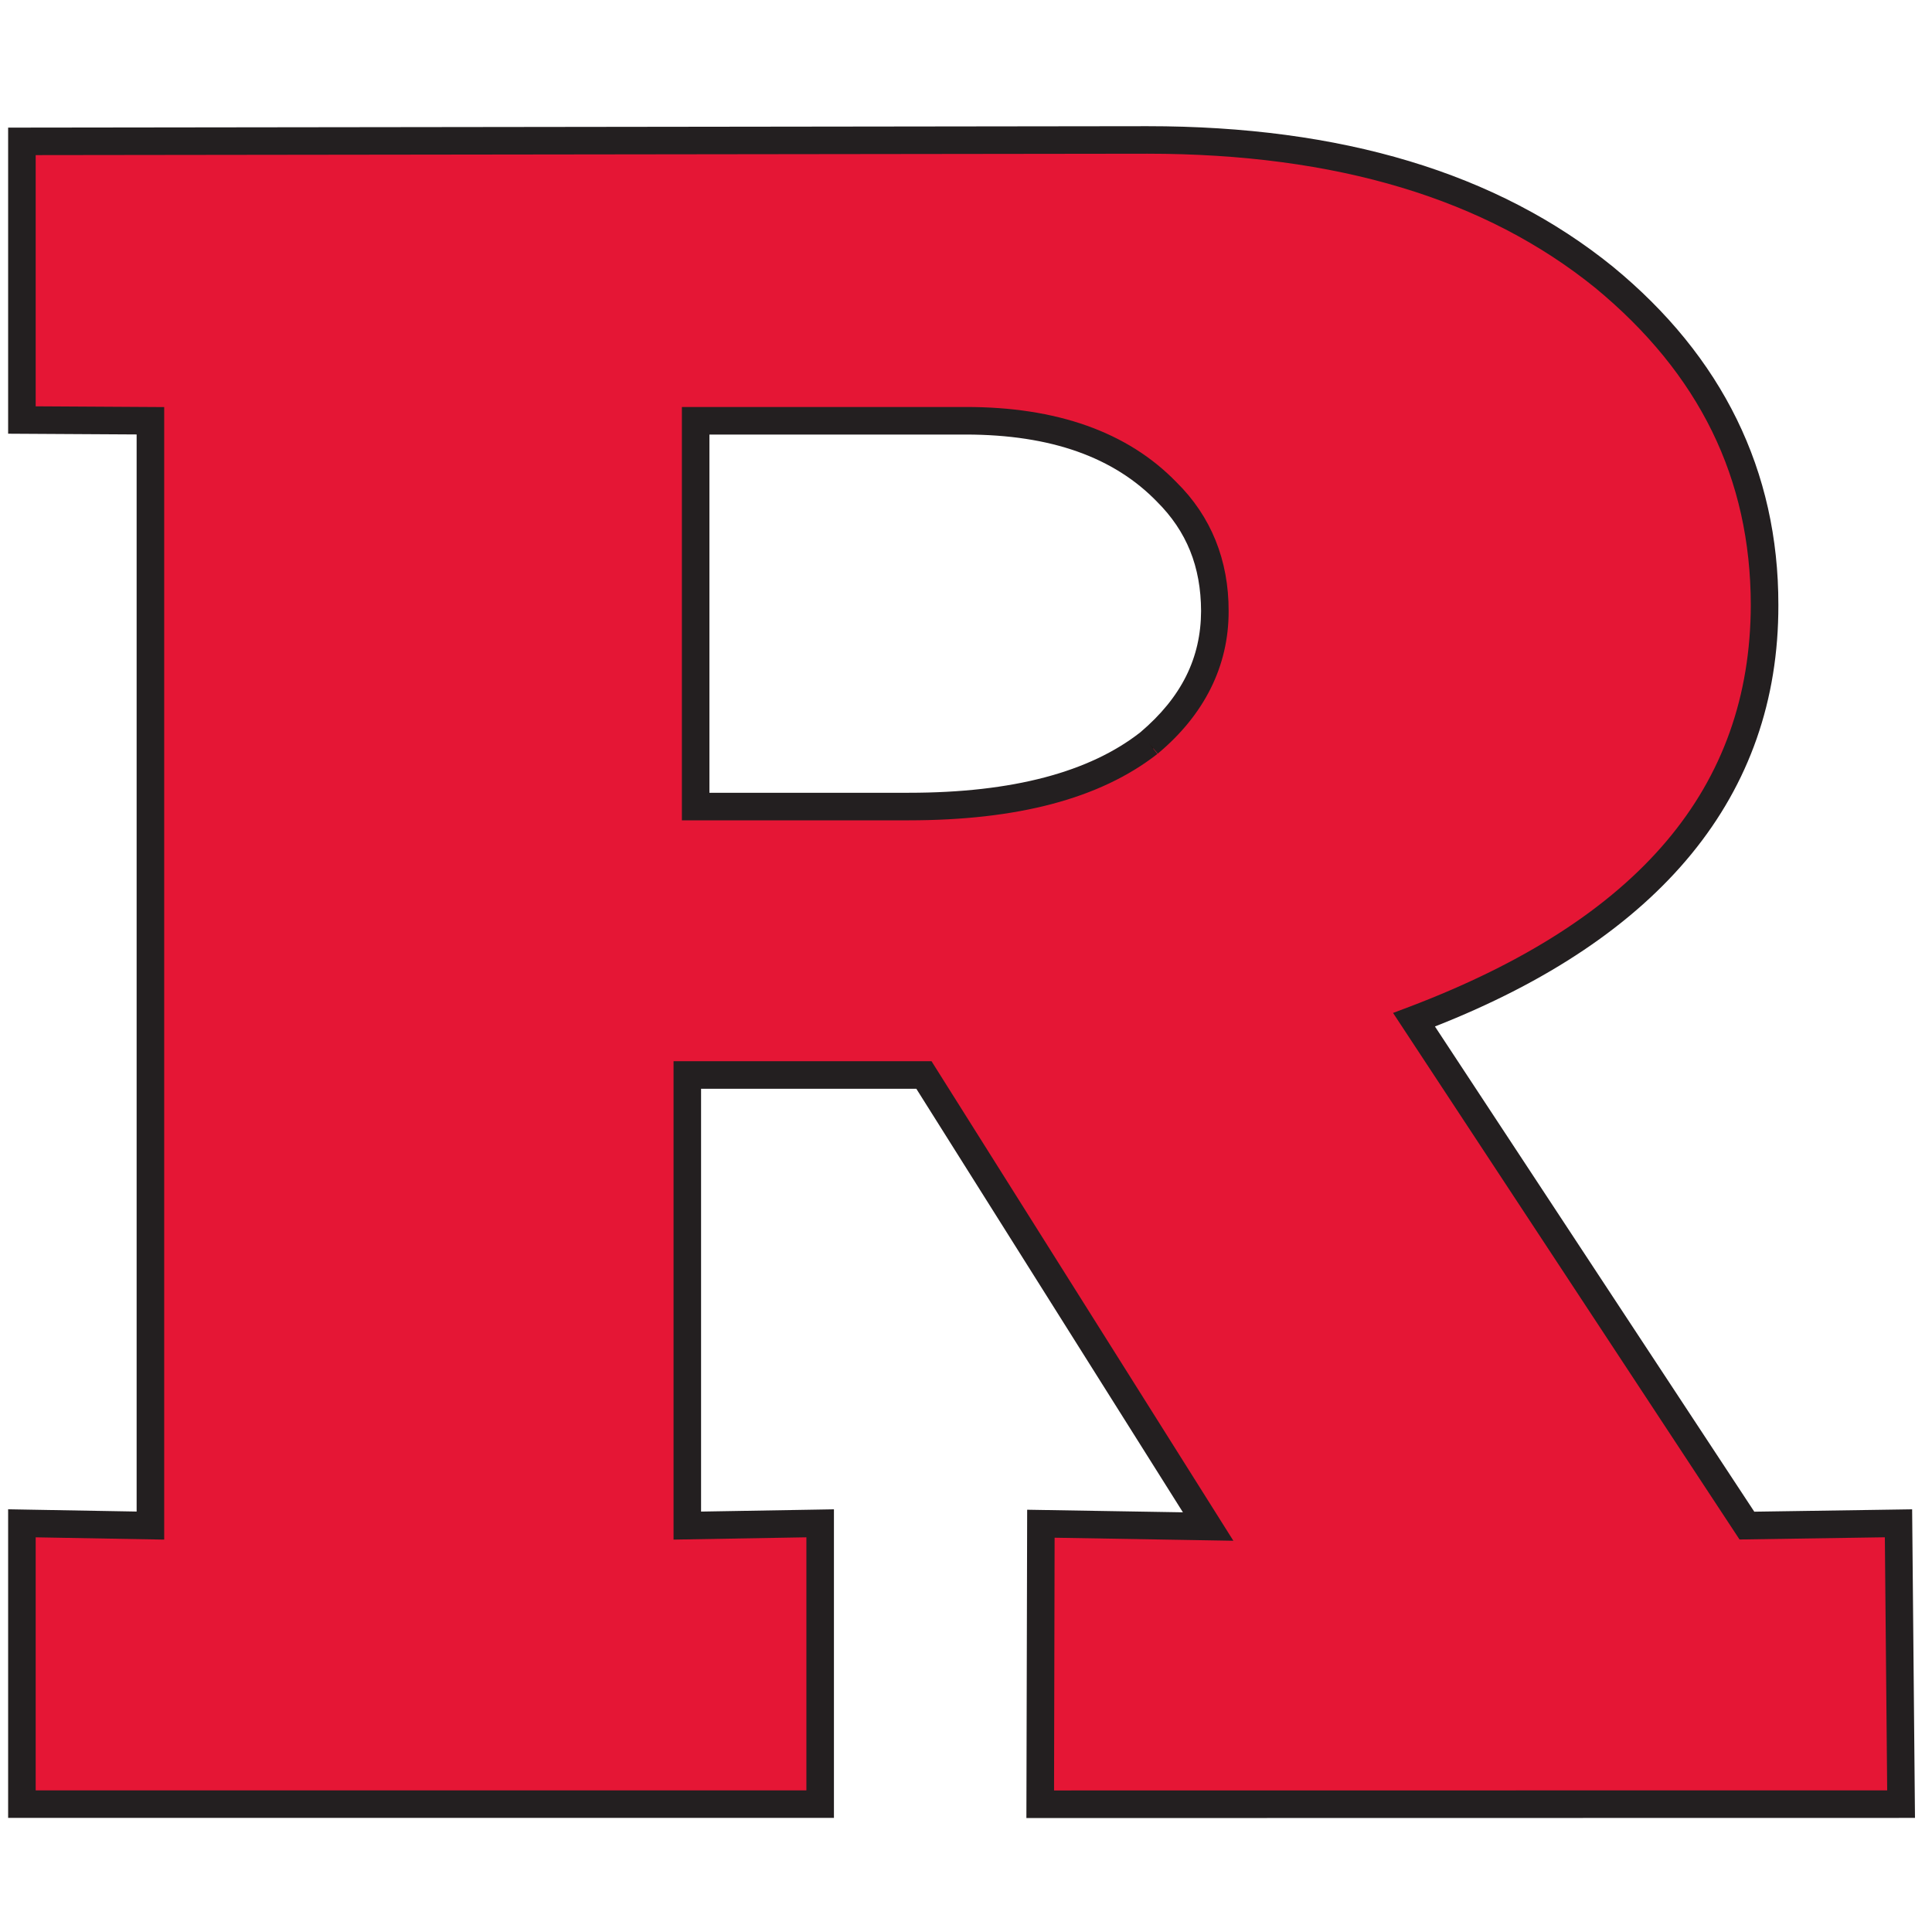 <?xml version="1.0" encoding="UTF-8"?>
<svg width="200px" height="200px" viewBox="0 0 200 200" version="1.1" xmlns="http://www.w3.org/2000/svg" xmlns:xlink="http://www.w3.org/1999/xlink">
    <!-- Generator: Sketch 54.1 (76490) - https://sketchapp.com -->
    <title>rutgers</title>
    <desc>Created with Sketch.</desc>
    <g id="rutgers" stroke="none" stroke-width="1" fill="none" fill-rule="evenodd">
        <g id="rutgers_BGL">
            <g id="rutgers" transform="translate(0, 12)">
                <g id="g10" transform="translate(99.5, 88.667) scale(-1, 1) rotate(-180) translate(-99.5, -88.667) translate(0, 0.667)" fill-rule="nonzero">
                    <g id="g12">
                        <path d="M196.799,1.901 L196.533,30.971 L180.841,30.737 L146.38,83.099 C170.57,92.215 182.67,106.53 182.67,126.038 C182.67,139.527 177.127,150.836 166.066,159.954 C154.374,169.432 138.616,174.178 118.785,174.178 L2.268,174.03 L2.268,145.184 L15.57,145.109 L15.57,30.737 L2.268,30.971 L2.268,1.901 L84.905,1.901 L84.905,30.971 L71.152,30.737 L71.152,77.381 L95.646,77.381 L125.069,30.64 L107.755,30.93 L107.686,1.889 L196.799,1.901 Z M118.935,111.74 C113.334,107.356 105.057,105.171 94.074,105.171 L72.015,105.171 L72.015,145.109 L99.982,145.109 C109.089,145.109 116.03,142.647 120.795,137.722 C124.11,134.442 125.761,130.334 125.761,125.41 C125.761,120.12 123.483,115.56 118.935,111.74 L118.935,111.74 Z" id="path14" fill="#E51635"></path>
                        <path d="M72.728,105.884 L94.074,105.884 C104.834,105.884 113.047,108.041 118.487,112.293 C122.841,115.957 125.048,120.369 125.048,125.41 C125.048,130.121 123.449,134.093 120.294,137.216 C115.679,141.984 108.849,144.396 99.982,144.396 L72.728,144.396 L72.728,105.884 Z M94.074,104.458 L71.302,104.458 L71.302,145.822 L99.982,145.822 C109.25,145.822 116.426,143.263 121.309,138.218 C124.733,134.829 126.474,130.515 126.474,125.41 C126.474,119.924 124.092,115.141 119.393,111.194 L119.375,111.178 C113.678,106.72 105.166,104.458 94.074,104.458 L94.074,104.458 Z M108.467,30.204 L108.4,2.602 L196.078,2.614 L195.827,30.247 L180.462,30.019 L145.295,83.452 L146.129,83.767 C169.902,92.725 181.957,106.948 181.957,126.038 C181.957,139.238 176.458,150.462 165.613,159.405 C154.103,168.734 138.348,173.465 118.785,173.465 L2.981,173.318 L2.981,145.893 L16.283,145.817 L16.283,30.011 L2.981,30.245 L2.981,2.614 L84.192,2.614 L84.192,30.245 L70.439,30.011 L70.439,78.094 L96.039,78.094 L96.248,77.762 L126.373,29.904 L108.467,30.204 Z M106.971,1.176 L107.044,31.656 L123.763,31.375 L95.252,76.668 L71.865,76.668 L71.865,31.463 L85.618,31.697 L85.618,1.188 L1.555,1.188 L1.555,31.697 L14.857,31.463 L14.857,144.4 L1.555,144.476 L1.555,174.743 L118.783,174.891 C138.682,174.891 154.742,170.053 166.516,160.508 C177.708,151.279 183.383,139.683 183.383,126.038 C183.383,106.519 171.3,91.958 147.464,82.75 L181.222,31.456 L197.239,31.695 L197.519,1.188 L106.971,1.176 L106.971,1.176 Z" id="path16" fill="#220000"></path>
                        <path d="M73.439,106.6 L94.074,106.6 C104.875,106.598 112.821,108.761 118.052,112.863 L118.052,112.863 C122.319,116.488 124.316,120.557 124.335,125.41 L124.335,125.41 C124.319,130.019 122.84,133.673 119.771,136.732 L119.771,136.732 C115.331,141.31 108.847,143.674 99.979,143.683 L99.979,143.683 L73.439,143.683 L73.439,106.6 L73.439,106.6 Z M70.589,103.747 L70.589,146.536 L99.979,146.536 C109.326,146.546 116.723,143.985 121.798,138.736 L121.798,138.736 C125.378,135.211 127.202,130.65 127.187,125.41 L127.187,125.41 C127.204,119.697 124.654,114.657 119.849,110.647 L119.849,110.647 L118.932,111.743 L119.812,110.619 C113.839,105.952 105.232,103.75 94.074,103.747 L94.074,103.747 L70.589,103.747 L70.589,103.747 Z M109.115,3.32 L195.361,3.33 L195.119,29.528 L180.076,29.3 L144.208,83.809 L145.877,84.436 C169.78,93.516 181.195,107.206 181.241,126.038 L181.241,126.038 C181.221,139.131 175.94,149.936 165.166,158.847 L165.166,158.847 C153.79,168.069 138.395,172.749 118.785,172.755 L118.785,172.755 L3.694,172.61 L3.694,146.605 L16.997,146.526 L16.997,29.288 L3.694,29.524 L3.694,3.33 L83.477,3.33 L83.477,29.525 L69.726,29.288 L69.726,78.81 L96.431,78.81 L127.678,29.169 L109.173,29.484 L109.115,3.32 Z M106.332,32.38 L122.455,32.113 L94.858,75.958 L72.575,75.958 L72.575,32.189 L86.329,32.423 L86.329,0.478 L0.842,0.478 L0.842,32.426 L14.144,32.192 L14.144,143.693 L0.842,143.77 L0.842,175.456 L118.782,175.604 C138.833,175.61 154.956,170.797 166.969,161.056 L166.969,161.056 C178.31,151.738 184.114,139.928 184.096,126.038 L184.096,126.038 C184.137,106.319 171.937,91.604 148.545,82.406 L148.545,82.406 L181.603,32.178 L197.944,32.423 L198.225,1.916 L196.799,1.901 L196.799,3.33 L196.799,1.901 L198.225,1.916 L198.239,0.478 L106.252,0.463 L106.332,32.38 L106.332,32.38 L106.332,32.38 Z" id="path18" fill="#231F20"></path>
                    </g>
                </g>
            </g>
        </g>
    </g>
</svg>